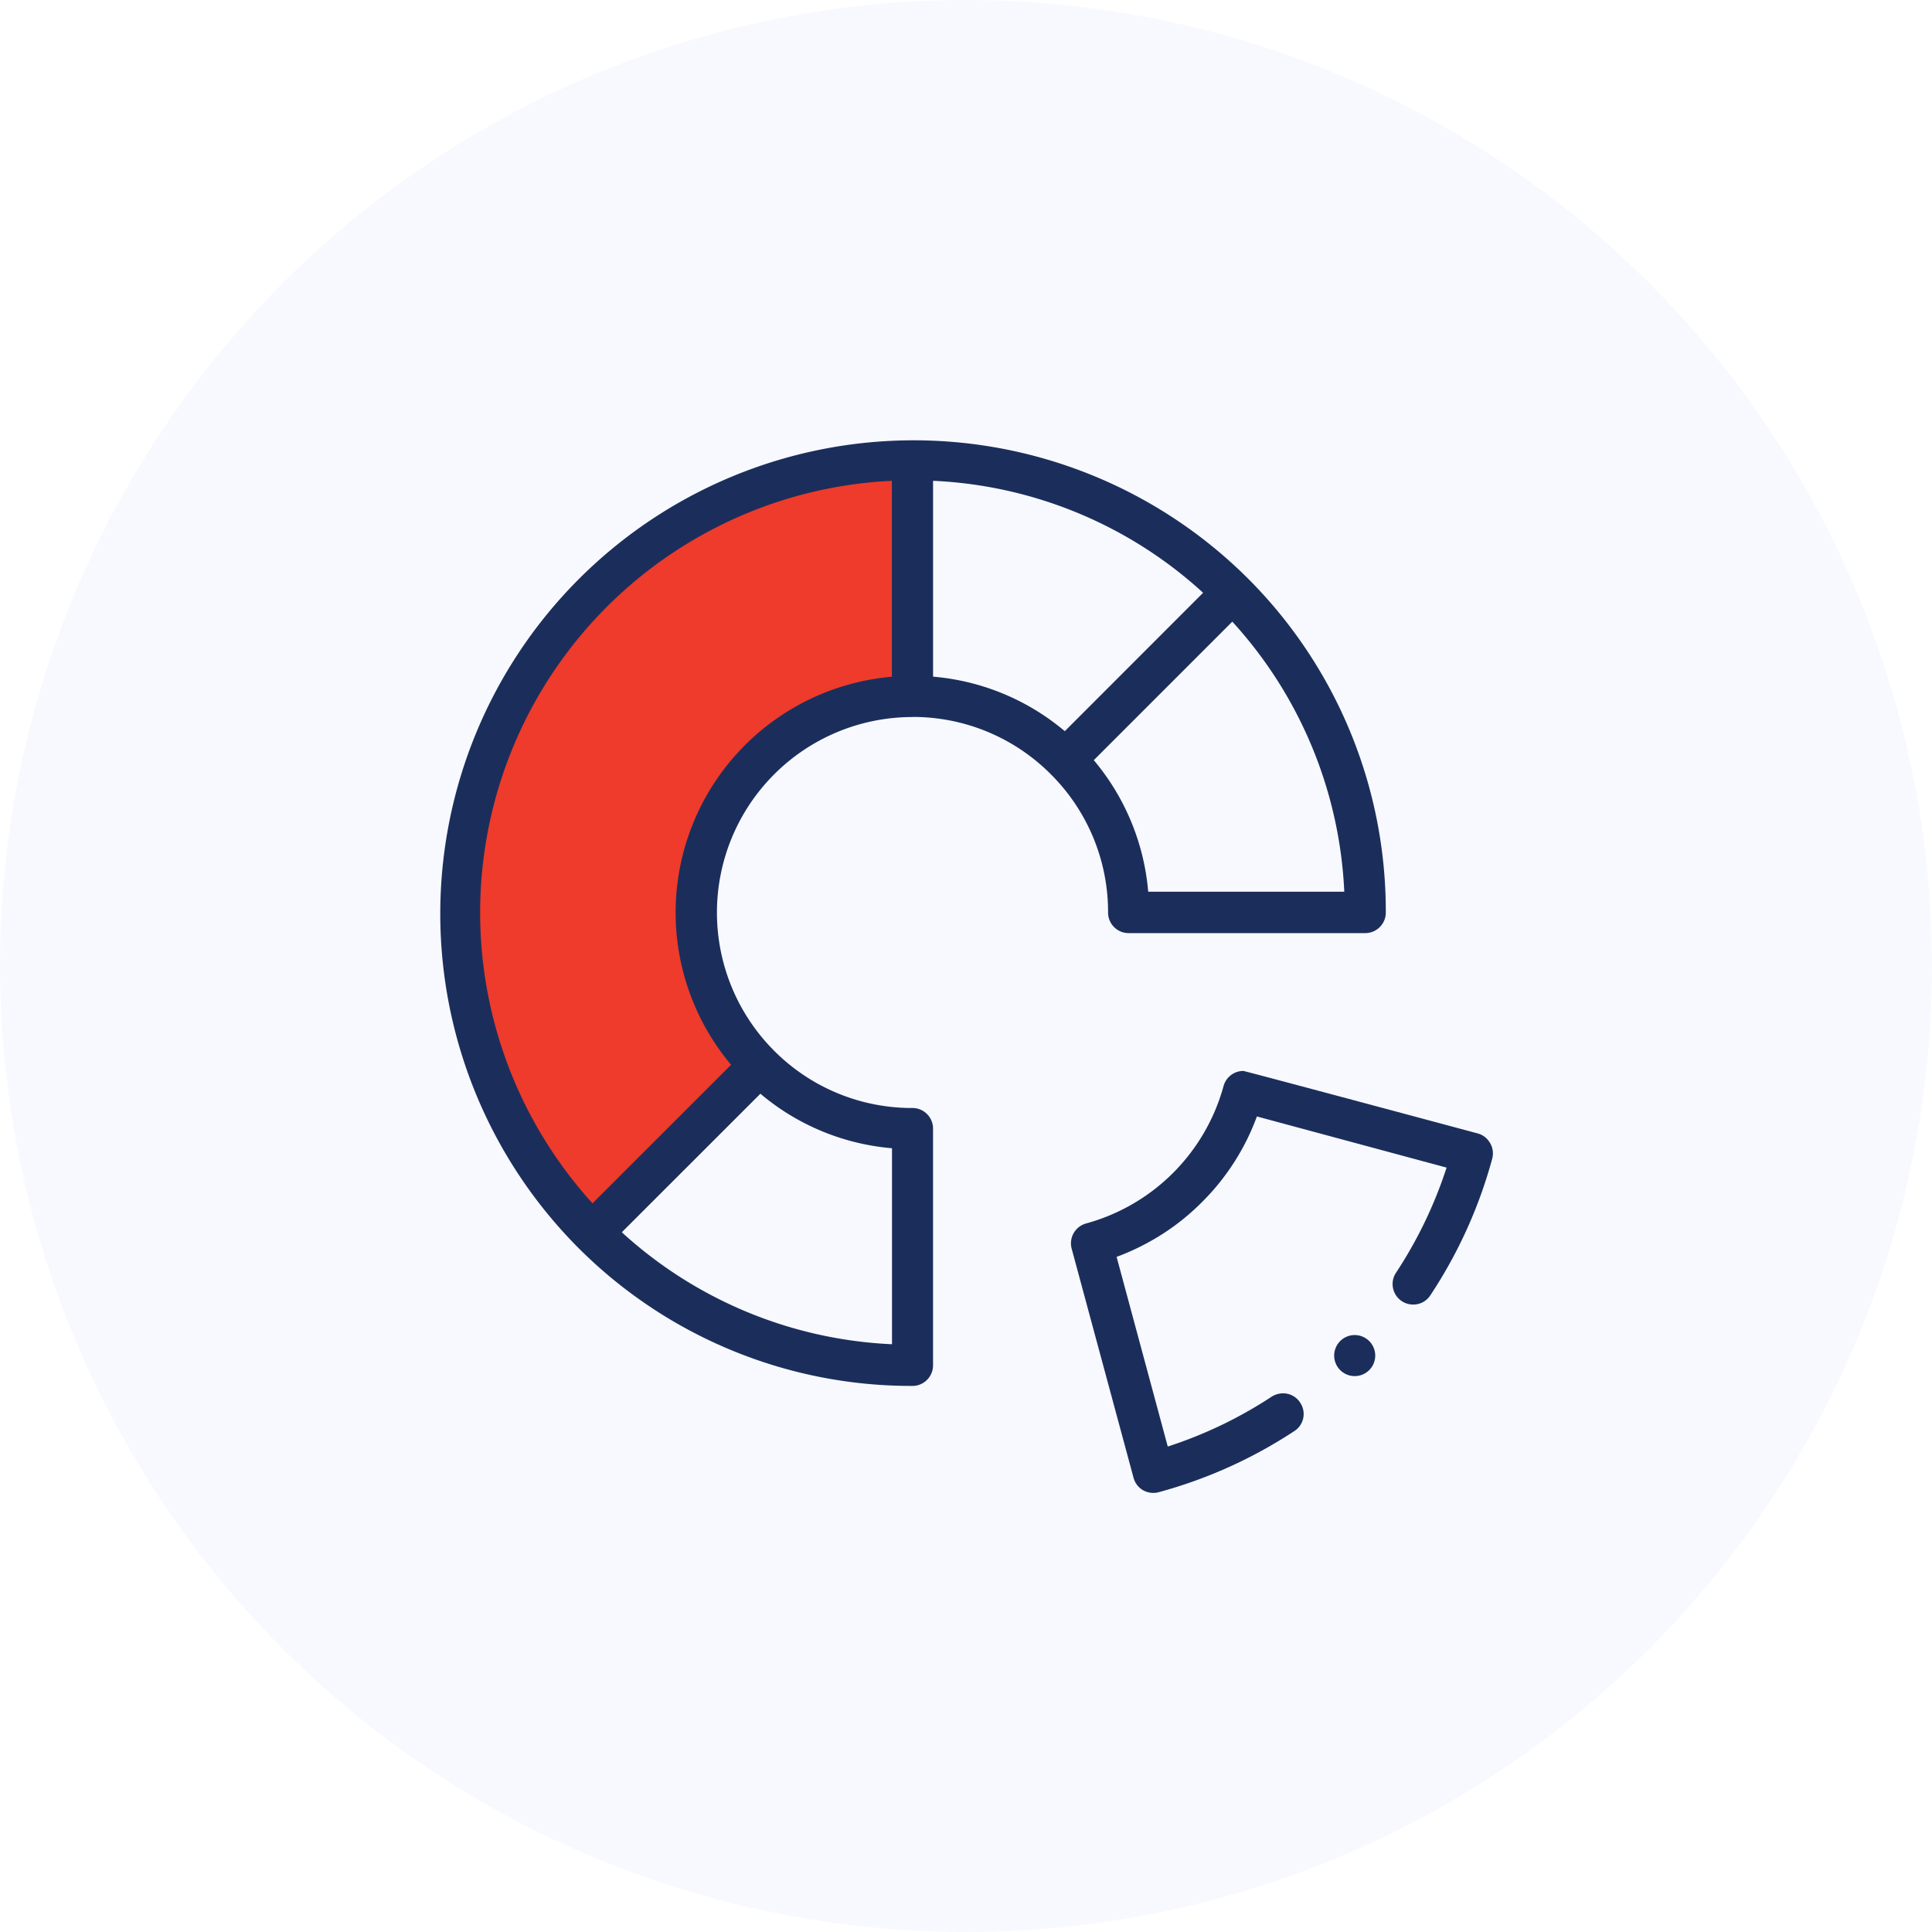 <svg xmlns="http://www.w3.org/2000/svg" width="88" height="88" viewBox="0 0 88 88"><defs><style>
      .cls-1 {
        fill: #f8f9ff;
      }

      .cls-2 {
        fill: #ee3b2b;
      }

      .cls-2, .cls-3 {
        fill-rule: evenodd;
      }

      .cls-3 {
        fill: #1b2e5b;
      }
    </style></defs><circle id="bg" class="cls-1" cx="44" cy="44" r="44"></circle><g id="diagram"><g id="Group"><path id="Vector_33" data-name="Vector 33" class="cls-2" d="M975,869.5l3.5-4L983,863l5.5-2H992v10.5l-5,1.5-3,2-2,4v6.5l1,2,0.5,0.5,0.5,1-2,2-4.5,4.5L975,894l-2-3.5-1.5-5L971,879l1.5-4.5Z" transform="translate(-950 -840)"></path><path id="Vector" class="cls-3" d="M991.561,872.656a8.852,8.852,0,0,1,6.3,2.608h0a8.85,8.85,0,0,1,2.61,6.3,0.936,0.936,0,0,0,.93.938h10.79a0.936,0.936,0,0,0,.93-0.938,21.423,21.423,0,0,0-6.31-15.246h0a21.563,21.563,0,0,0-30.495,30.494h0a21.417,21.417,0,0,0,15.245,6.315,0.938,0.938,0,0,0,.938-0.938V891.406a0.938,0.938,0,0,0-.938-0.938,8.85,8.85,0,0,1-6.3-2.608h0a8.906,8.906,0,0,1,6.3-15.2h0Zm10.739,7.969a10.707,10.707,0,0,0-2.479-6l6.309-6.31a19.55,19.55,0,0,1,5.1,12.3h-8.93Zm-3.8-7.321a10.692,10.692,0,0,0-6-2.483V861.9a19.509,19.509,0,0,1,12.3,5.1Zm-7.871,27.924a19.534,19.534,0,0,1-12.306-5.1l6.312-6.31a10.682,10.682,0,0,0,5.994,2.483v8.924ZM983.3,888.5l-6.312,6.31A19.69,19.69,0,0,1,990.624,861.9v8.924A10.782,10.782,0,0,0,983.3,888.5Z" transform="translate(-950 -840)"></path><path id="Vector-2" data-name="Vector" class="cls-3" d="M1017.87,892.065a0.906,0.906,0,0,0-.56-0.438s-10.6-2.847-10.68-2.847a0.936,0.936,0,0,0-.9.692,8.94,8.94,0,0,1-6.26,6.255,0.939,0.939,0,0,0-.657,1.149l2.817,10.43a0.927,0.927,0,0,0,.43.569,0.952,0.952,0,0,0,.72.092,21.392,21.392,0,0,0,6.17-2.78,0.923,0.923,0,0,0,.27-1.3,0.921,0.921,0,0,0-.78-0.423,0.975,0.975,0,0,0-.52.154,19.585,19.585,0,0,1-4.73,2.27l-2.33-8.639a10.9,10.9,0,0,0,2.09-1.042,10.515,10.515,0,0,0,1.8-1.454,10.682,10.682,0,0,0,2.5-3.9l8.64,2.33a19.835,19.835,0,0,1-2.3,4.783,0.929,0.929,0,0,0-.14.706,0.934,0.934,0,0,0,.92.749,0.922,0.922,0,0,0,.78-0.421,21.439,21.439,0,0,0,2.82-6.227,0.936,0.936,0,0,0-.1-0.712h0Z" transform="translate(-950 -840)"></path><path id="Vector-3" data-name="Vector" class="cls-3" d="M1012.64,901.748a0.935,0.935,0,1,1-.93-0.938A0.936,0.936,0,0,1,1012.64,901.748Z" transform="translate(-950 -840)"></path></g></g></svg>